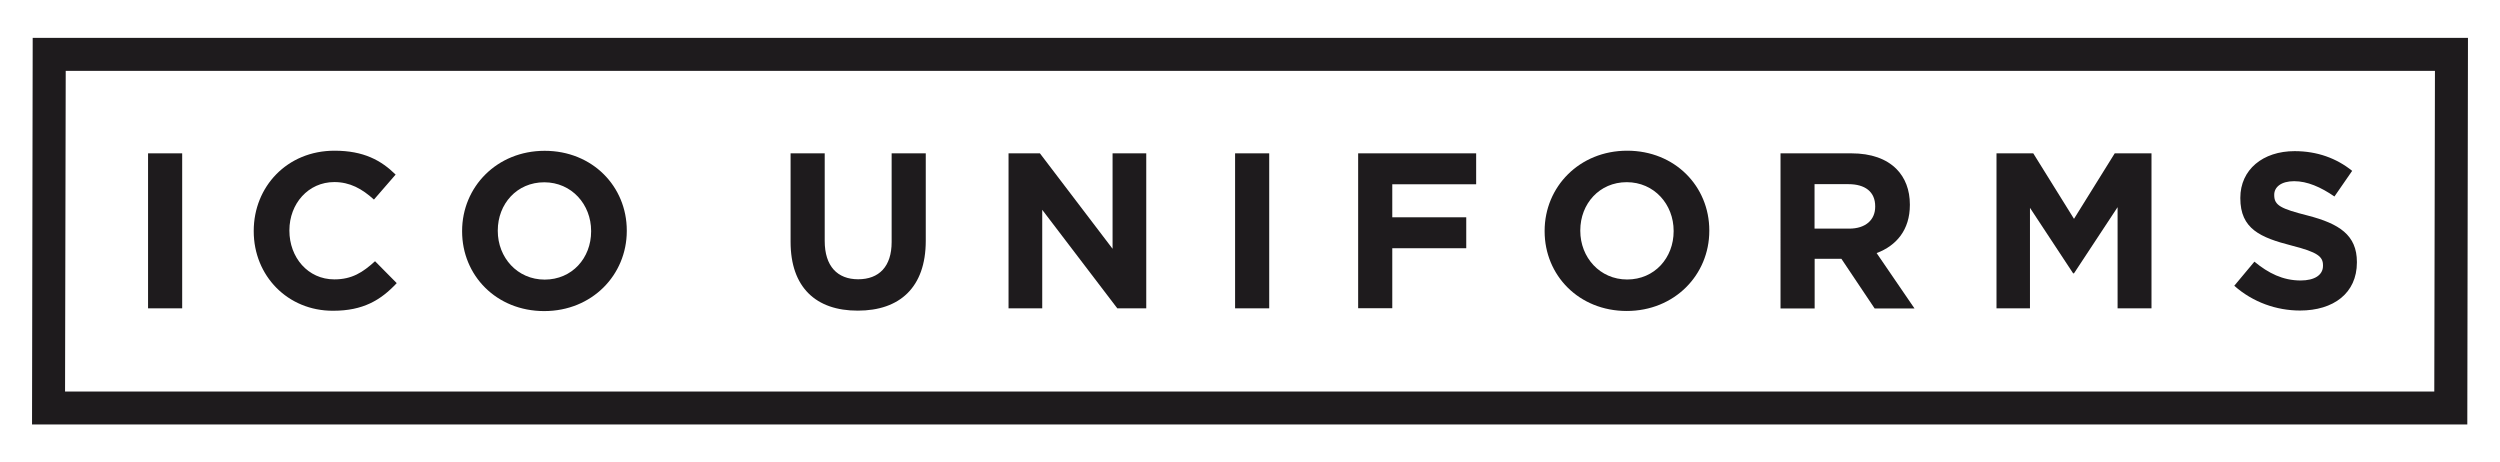 <?xml version="1.0" encoding="utf-8"?>
<!-- Generator: Adobe Illustrator 24.2.0, SVG Export Plug-In . SVG Version: 6.00 Build 0)  -->
<svg version="1.1" id="Layer_1" xmlns="http://www.w3.org/2000/svg" xmlns:xlink="http://www.w3.org/1999/xlink" x="0px" y="0px"
	 viewBox="0 0 227.11 42" style="enable-background:new 0 0 227.11 42;" xml:space="preserve">
<style type="text/css">
	.st0{fill:#1E1B1D;}
</style>
<path class="st0" d="M221.2,6.44l-0.06,29.13H5.91L5.97,6.44H221.2 M224.2,3.44H2.97L2.91,38.56h221.23L224.2,3.44L224.2,3.44z"/>
<g id="ICO_Uniforms_B_1_">
	<g>
		<path class="st0" d="M13.45,13.93h3.1v14.08h-3.1V13.93z"/>
		<path class="st0" d="M23.05,21.01v-0.04c0-4,3.02-7.28,7.34-7.28c2.65,0,4.24,0.88,5.55,2.17l-1.97,2.27
			c-1.09-0.99-2.19-1.59-3.6-1.59c-2.37,0-4.08,1.97-4.08,4.38v0.04c0,2.41,1.67,4.42,4.08,4.42c1.61,0,2.59-0.64,3.7-1.65
			l1.97,1.99c-1.45,1.55-3.06,2.51-5.77,2.51C26.13,28.25,23.05,25.05,23.05,21.01z"/>
		<path class="st0" d="M41.98,21.02v-0.04c0-4,3.16-7.28,7.5-7.28c4.34,0,7.46,3.24,7.46,7.24v0.04c0,4-3.16,7.28-7.5,7.28
			C45.09,28.26,41.98,25.02,41.98,21.02z M53.7,21.02v-0.04c0-2.41-1.77-4.42-4.26-4.42c-2.49,0-4.22,1.97-4.22,4.38v0.04
			c0,2.41,1.77,4.42,4.26,4.42S53.7,23.44,53.7,21.02z"/>
		<path class="st0" d="M71.82,21.97v-8.04h3.1v7.96c0,2.29,1.15,3.48,3.04,3.48c1.89,0,3.04-1.15,3.04-3.38v-8.06h3.1v7.94
			c0,4.26-2.39,6.35-6.17,6.35C74.13,28.23,71.82,26.11,71.82,21.97z"/>
		<path class="st0" d="M91.61,13.93h2.86l6.6,8.67v-8.67h3.06v14.08h-2.63l-6.82-8.95v8.95h-3.06V13.93z"/>
		<path class="st0" d="M112.2,13.93h3.1v14.08h-3.1V13.93z"/>
		<path class="st0" d="M123.38,13.93h10.72v2.81h-7.62v3h6.72v2.81h-6.72v5.45h-3.1V13.93z"/>
		<path class="st0" d="M140.32,21.01v-0.04c0-4,3.16-7.28,7.5-7.28c4.34,0,7.46,3.24,7.46,7.24v0.04c0,4-3.16,7.28-7.5,7.28
			C143.43,28.25,140.32,25.01,140.32,21.01z M152.04,21.01v-0.04c0-2.41-1.77-4.42-4.26-4.42c-2.49,0-4.22,1.97-4.22,4.38v0.04
			c0,2.41,1.77,4.42,4.26,4.42C150.31,25.39,152.04,23.42,152.04,21.01z"/>
		<path class="st0" d="M161.75,13.93h6.44c1.79,0,3.18,0.5,4.1,1.43c0.78,0.79,1.21,1.89,1.21,3.22v0.04c0,2.27-1.23,3.7-3.02,4.37
			l3.44,5.03h-3.62l-3.02-4.51h-0.04h-2.39v4.51h-3.1V13.93z M167.98,20.77c1.51,0,2.37-0.8,2.37-1.99v-0.04
			c0-1.33-0.93-2.01-2.43-2.01h-3.08v4.04H167.98z"/>
		<path class="st0" d="M181.37,13.93h3.34l3.7,5.95l3.7-5.95h3.34v14.08h-3.08v-9.19l-3.96,6.01h-0.08l-3.92-5.95v9.13h-3.04V13.93z
			"/>
		<path class="st0" d="M202.97,25.96l1.83-2.19c1.27,1.05,2.59,1.71,4.2,1.71c1.27,0,2.03-0.5,2.03-1.33V24.1
			c0-0.79-0.48-1.19-2.84-1.79c-2.84-0.73-4.67-1.51-4.67-4.3v-0.04c0-2.56,2.05-4.24,4.93-4.24c2.05,0,3.8,0.64,5.23,1.79
			l-1.61,2.33c-1.25-0.86-2.47-1.39-3.66-1.39c-1.19,0-1.81,0.54-1.81,1.23v0.04c0,0.93,0.6,1.23,3.04,1.85
			c2.86,0.74,4.47,1.77,4.47,4.22v0.04c0,2.8-2.13,4.37-5.17,4.37C206.81,28.21,204.66,27.46,202.97,25.96z"/>
	</g>
</g>
</svg>
